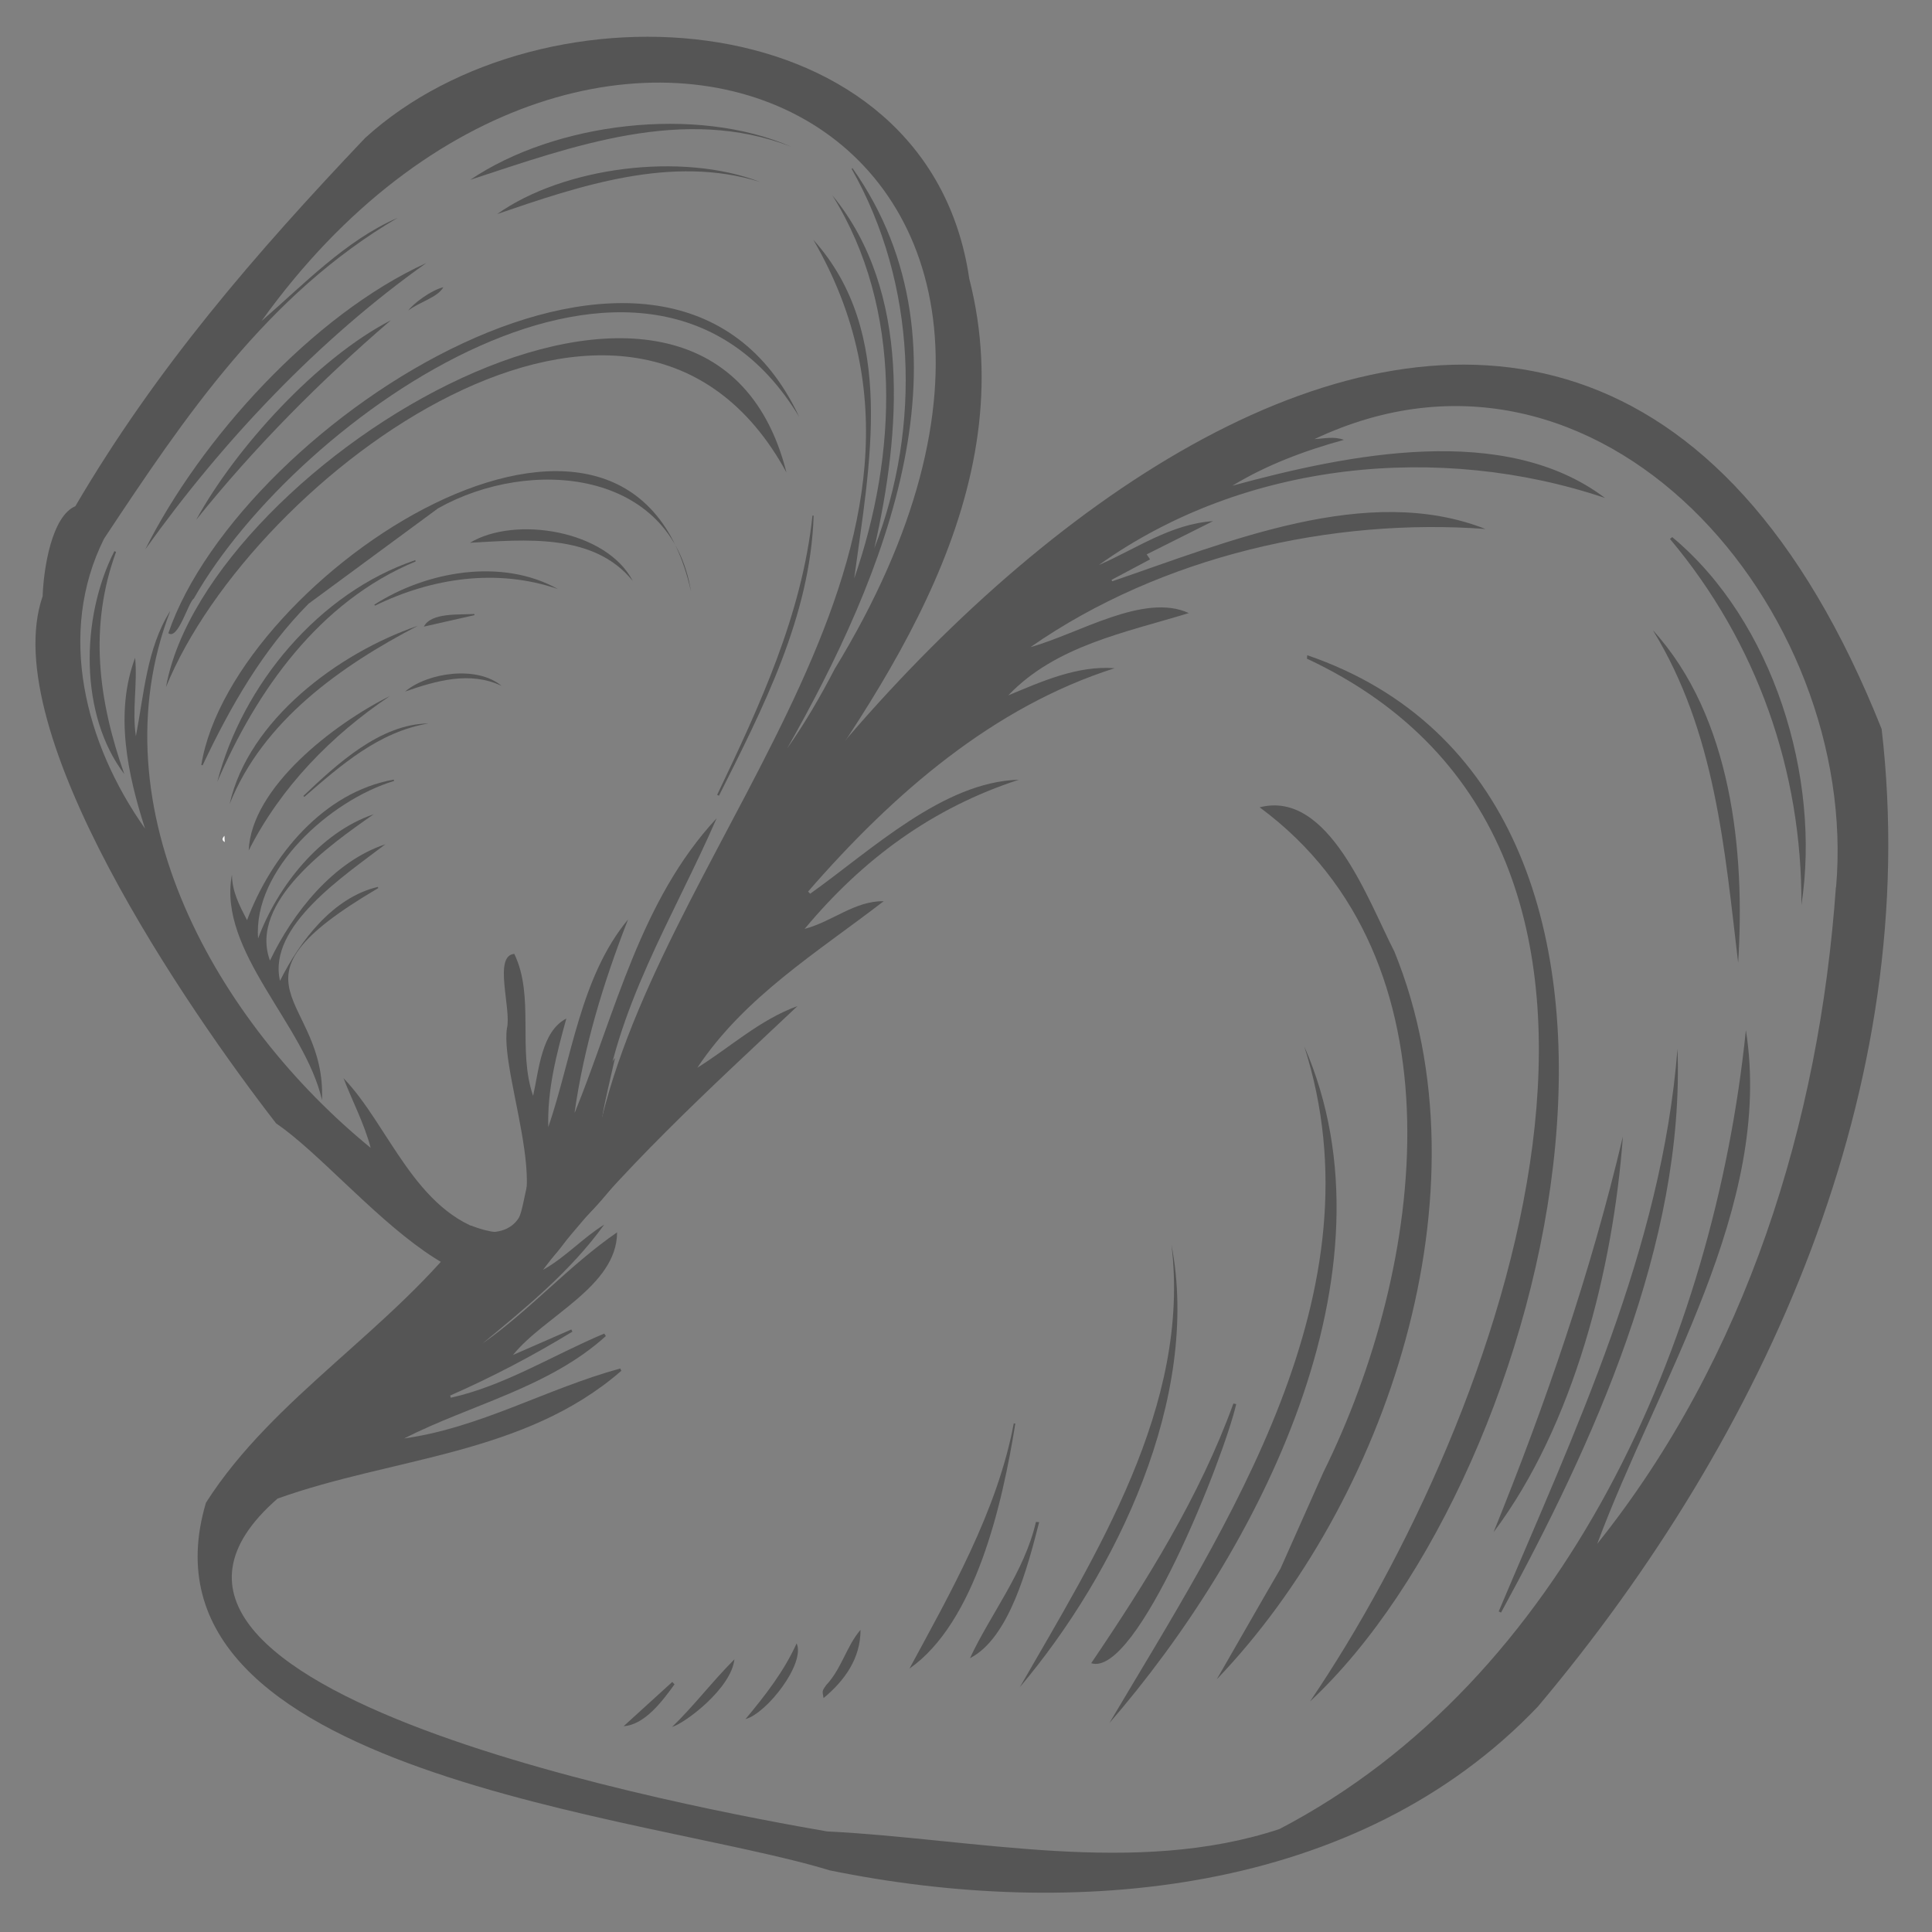<?xml version="1.0" encoding="UTF-8"?><svg id="a" xmlns="http://www.w3.org/2000/svg" viewBox="0 0 150 150"><rect x="0" y="0" width="150" height="150" fill="#808080" stroke="none"/><path d="M101.47,51.14c31.47,14.72,15.15,58.99.24,80.96,19.04-17.73,31.8-70.27-.22-81.23,0,.09-.01.18-.02.27Z" style="fill:#555; stroke-width:0px;"/><path d="M99.42,121.78c-1.66,2.85-3.29,5.72-4.95,8.6,13.12-13.67,21.38-37.87,13.79-56.5-2.03-3.94-5.08-12.58-10.46-11.2,16.06,11.86,12.83,35.68,4.95,51.62" style="fill:#555; stroke-width:0px;"/><path d="M101.26,81.23c6.1,19.07-5.97,37.09-15.13,52.55,11.45-13.2,22.82-34.95,15.13-52.55Z" style="fill:#555; stroke-width:0px;"/><path d="M130.24,81.43c-1.22,15.5-7.95,29.63-13.88,43.68l.18.09c7.18-13.15,14.26-28.7,13.7-43.77Z" style="fill:#555; stroke-width:0px;"/><path d="M115.96,118.96c6.24-8.3,9.29-20.46,10.04-30.72-2.5,10.58-5.97,20.67-10.04,30.72Z" style="fill:#555; stroke-width:0px;"/><path d="M129.66,41.85c6.74,8.02,10.26,18.01,10.2,28.42,1.53-9.9-2.17-22.04-10.03-28.57-.06.05-.12.1-.18.15Z" style="fill:#555; stroke-width:0px;"/><path d="M90.95,96.63c1.53,12.49-5.89,24.12-11.77,34.36,7.48-8.85,14.07-22.5,11.77-34.36Z" style="fill:#555; stroke-width:0px;"/><path d="M95.76,108.97c-2.62,7.23-6.75,13.82-11.04,20.16,3.55,1.14,10.31-15.97,11.26-20.12-.07-.01-.15-.03-.22-.04Z" style="fill:#555; stroke-width:0px;"/><path d="M134.95,74.75c.55-8.64-.5-19.1-6.62-25.82,4.85,7.89,5.57,17,6.62,25.82Z" style="fill:#555; stroke-width:0px;"/><path d="M78.71,110.51c-1.28,6.84-5,13.29-8.1,19.04,5.12-3.59,7.21-12.72,8.22-19.03-.04,0-.08,0-.12,0Z" style="fill:#555; stroke-width:0px;"/><path d="M80.43,118.16c-.89,3.89-3.54,7.17-5.12,10.58,3.06-1.56,4.49-7.12,5.37-10.56-.08,0-.17-.02-.25-.02Z" style="fill:#555; stroke-width:0px;"/><path d="M61.85,127.59c-.99,2.19-2.43,4.03-3.97,5.88,1.65-.44,4.67-4.31,3.97-5.88Z" style="fill:#555; stroke-width:0px;"/><path d="M63.94,131.84c1.64-1.36,2.88-3.09,2.87-5.3-1.1,1.28-1.46,3.01-2.67,4.3-.29.42-.32.4-.2,1Z" style="fill:#555; stroke-width:0px;"/><path d="M57.02,128.83c-1.74,1.74-3.12,3.59-4.84,5.25,1.01-.3,4.58-2.97,4.84-5.25Z" style="fill:#555; stroke-width:0px;"/><path d="M52.19,130.59c-1.25,1.14-2.49,2.27-3.77,3.43,1.63-.1,3.02-1.96,3.95-3.25-.06-.06-.12-.12-.18-.19Z" style="fill:#555; stroke-width:0px;"/><path d="M12.89,53.34c3.12-17.45,42.03-40.96,48.17-16.66-11.86-21.71-41.46.17-48.17,16.66Z" style="fill:#555; stroke-width:0px;"/><path d="M15.05,46.47c-.42.25-1.22,3.26-1.98,2.69,5.6-16.43,39.08-38.01,48.98-16.79-11.63-19.25-38.96-.09-47,14.1Z" style="fill:#555; stroke-width:0px;"/><path d="M18.01,67.95c.02,1.29.58,2.35,1.17,3.49,1.87-4.98,5.93-9.95,11.39-10.91,0,.03.02.06.03.1-4.99,1.51-10.97,6.91-10.56,12.23,1.51-4.06,4.8-8.23,8.97-9.64-3.41,2.38-9.72,6.82-8.05,11.36,1.79-3.74,4.93-7.7,8.96-9.03-3.11,2.39-9.17,6.34-8.18,10.6,1.53-3.07,4.11-6.48,7.6-7.29,0,.03.02.06.03.09-12.81,7.54-4.03,8.29-4.37,16.46-1.34-5.87-8.09-11.53-7-17.46Z" style="fill:#555; stroke-width:0px;"/><path d="M23.96,46.87c-3.57,3.6-6.08,8-8.23,12.55-.03-.01-.06-.02-.1-.03,2.4-14.78,33.25-34.89,38.02-13.46-1.51-9.47-12.45-10.49-19.63-6.47" style="fill:#555; stroke-width:0px;"/><path d="M11.28,42.65c4.28-8.55,13-18.22,21.82-22.23-8.3,5.88-15.8,13.8-21.82,22.23Z" style="fill:#555; stroke-width:0px;"/><path d="M30.34,24.87c-5.49,4.72-10.57,9.84-15.11,15.49,3.08-5.62,9.43-12.57,15.11-15.49Z" style="fill:#555; stroke-width:0px;"/><path d="M61.42,11.39c-8.33-3.23-16.94-.04-24.91,2.57,6.61-4.47,17.56-5.78,24.91-2.57Z" style="fill:#555; stroke-width:0px;"/><path d="M9.01,42.85c-2.13,5.83-1.37,11.54.64,17.25-3.48-4.57-3.41-12.12-.77-17.31.04.02.09.04.13.06Z" style="fill:#555; stroke-width:0px;"/><path d="M32.27,43.59c-7.5,3.11-12.37,10.06-15.4,17.11,1.96-7.55,7.89-14.68,15.37-17.21l.03.1Z" style="fill:#555; stroke-width:0px;"/><path d="M38.6,16.62c5.14-3.65,14.31-4.85,20.42-2.49-6.83-2.14-14,.29-20.42,2.49Z" style="fill:#555; stroke-width:0px;"/><path d="M19.31,66.03c.2-4.89,6.6-9.82,10.96-11.99-4.55,3.06-8.47,7.07-10.96,11.99Z" style="fill:#555; stroke-width:0px;"/><path d="M17.83,62.42c1.46-6.52,8.45-11.73,14.6-13.83-5.95,3.1-12.02,7.37-14.6,13.83Z" style="fill:#555; stroke-width:0px;"/><path d="M49.13,45.11c-3.04-3.78-8.47-3.19-12.64-2.97,3.5-2.11,10.6-.98,12.64,2.97Z" style="fill:#555; stroke-width:0px;"/><path d="M55.68,61.71c3.3-6.91,6.58-13.97,7.4-21.68.03,0,.06,0,.09,0-.24,7.79-3.92,14.92-7.35,21.75-.05-.02-.09-.05-.14-.07Z" style="fill:#555; stroke-width:0px;"/><path d="M29.06,46.95c4.02-2.59,9.89-3.66,14.25-1.22-4.7-1.61-9.74-.88-14.19,1.29-.02-.02-.04-.05-.06-.07Z" style="fill:#555; stroke-width:0px;"/><path d="M23.55,61.8c2.61-2.48,5.98-5.6,9.72-5.63-3.86.64-6.8,3.24-9.64,5.7-.02-.02-.05-.05-.07-.07Z" style="fill:#555; stroke-width:0px;"/><path d="M38.94,53.25c-2.45-1.16-5.06-.4-7.49.44,1.79-1.5,5.62-2.02,7.49-.44Z" style="fill:#555; stroke-width:0px;"/><path d="M32.91,48.65c.55-1.1,2.74-.91,3.92-.98,0,.03,0,.06.01.09-1.3.29-2.6.59-3.93.89Z" style="fill:#555; stroke-width:0px;"/><path d="M31.7,24.11c.31-.47,1.73-1.57,2.72-1.81-.44.8-1.86,1.14-2.72,1.81Z" style="fill:#555; stroke-width:0px;"/><path d="M17.45,65.38c-.18-.11-.26-.25-.02-.49,0,.18.01.33.02.49Z" style="fill:#fff; stroke-width:0px;"/><path d="M146.09,56.6c-24.73-62.13-82.57-8.07-99.36,30.24.28-1.59.67-3.12,1.02-4.7-1.02,1.45-2.15,2.84-3.14,4.3,0-.04.01-.08.02-.12-6.32,4.57-1.64,11.26-8.08,8.83-6,8.03-15.29,13.25-20.56,21.52-6.26,21.09,34.69,24.31,48.41,28.54,18.96,3.88,41.04,1.94,55-12.71,17.72-21.05,29.91-48.17,26.69-75.91ZM142.54,68.86c-1.29,18.3-6.97,36.55-18.53,51,4.67-12.56,13.7-26.26,11.54-39.88-2.45,24-13.97,50.44-36.22,62.03-11.21,3.7-23.58.76-35.12.18-9.49-1.64-59.87-10.83-42.66-25.84,9-3.22,19.16-3.37,26.69-9.92-.03-.06-.06-.12-.08-.18-5.67,1.54-10.88,4.61-16.78,5.43,5.14-2.62,11.24-3.94,15.66-7.95-.04-.06-.08-.13-.13-.19-3.96,1.66-7.7,4.04-11.91,4.98-.02-.06-.03-.11-.05-.17,3.28-1.44,6.44-3.1,9.49-4.96-.03-.06-.05-.11-.08-.17-1.51.66-3.02,1.32-4.53,1.98,2.42-3.02,8.07-5.31,8.08-9.52-3.71,2.55-6.77,6.05-10.45,8.63,3.41-2.82,6.83-5.6,9.45-9.23-1.69,1.05-3.02,2.55-4.75,3.51,5.73-7.55,13.22-14.31,19.76-20.48-2.94,1.07-5.2,3.18-7.78,4.79,3.67-5.52,9.33-8.97,14.47-12.93-2.24-.04-4,1.59-6.14,2.15,4.55-5.46,9.96-9.41,16.63-11.58-5.86.15-11.44,5.46-16.2,8.85-.05-.06-.1-.11-.16-.17,6.63-7.63,14.38-14.34,23.8-17.34-2.88-.22-5.65,1.02-8.26,2.11,3.69-3.87,9.1-4.88,14.02-6.39-3.48-1.61-8.58,1.62-12.29,2.64,10.18-7.09,23.45-10.05,35.32-9.17-9.18-3.61-20.07,1.03-28.98,4.06-.02-.04-.03-.08-.05-.11,1-.53,2.01-1.07,2.99-1.59-.11-.17-.16-.24-.26-.39,1.76-.88,3.45-1.73,5.15-2.58-3.3.23-5.95,2.14-8.87,3.41,11.31-8.08,26.5-9.52,39.3-5.21-7.8-5.89-19.93-3.4-28.93-.95,2.69-1.63,5.64-2.73,8.66-3.56-.78-.29-1.49-.1-2.28-.06,22.21-10.5,42.38,13.27,40.49,34.82Z" style="fill:#555; stroke-width:0px;"/><path d="M75.25,21.62C72.07-.11,42.14-1.88,28.34,10.72c-8.56,9.02-16.2,17.85-22.49,28.58-1.82.78-2.46,4.77-2.54,6.99-3.62,10.5,11.31,32.13,18.12,40.92,6.38,4.36,16.69,19.43,23.07,8.19,8.87-7.82,8.99-19.96,15.37-29.56,9.09-12.77,19.61-27.69,15.38-44.22ZM64.82,51.91c-1.11,2.14-2.31,4.22-3.7,6.19,7.55-13.32,14.96-31.01,5.07-45.04-.02.02-.05.03-.07.05,5.04,8.87,5.44,20.01,1.76,29.46,2.05-8.98,2.91-19.92-3.26-27.41,5.52,8.84,5.03,20.18,1.7,29.75,1.17-8.73,3.32-19.09-3.17-26.29,13.69,23.64-10.95,45.81-16.43,68.22.98-8.51,5.6-15.67,8.92-23.31-5.93,6.38-7.85,15.08-11.04,22.92.73-5.17,2.23-10.12,4.16-15.06-3.69,4.44-4.36,10.77-6.19,16.12-.09-2.89.63-5.64,1.4-8.43-1.94,1-2.13,4.03-2.58,6-1.23-3.55.14-7.71-1.46-11.02-1.65.13-.21,4.28-.57,5.77-.6,3.95,4.66,15.84-1.4,15.84-5.73-1.52-7.77-8.32-11.29-11.96.71,1.84,1.59,3.47,2.11,5.41-11.87-9.69-21.45-26.33-15.56-41.69-1.83,2.89-2.04,6.48-2.67,9.73-.31-2.02.14-4.1-.06-6.09-1.61,4.31-.58,9.05.77,13.26-4.68-6.62-6.84-15.18-3.18-22.51,6.26-9.44,12.65-18.96,22.8-24.91-4.05,1.75-7.28,5.16-10.58,8.02,25.84-35.99,70.46-15.49,44.51,27Z" style="fill:#555; stroke-width:0px;"/></svg>